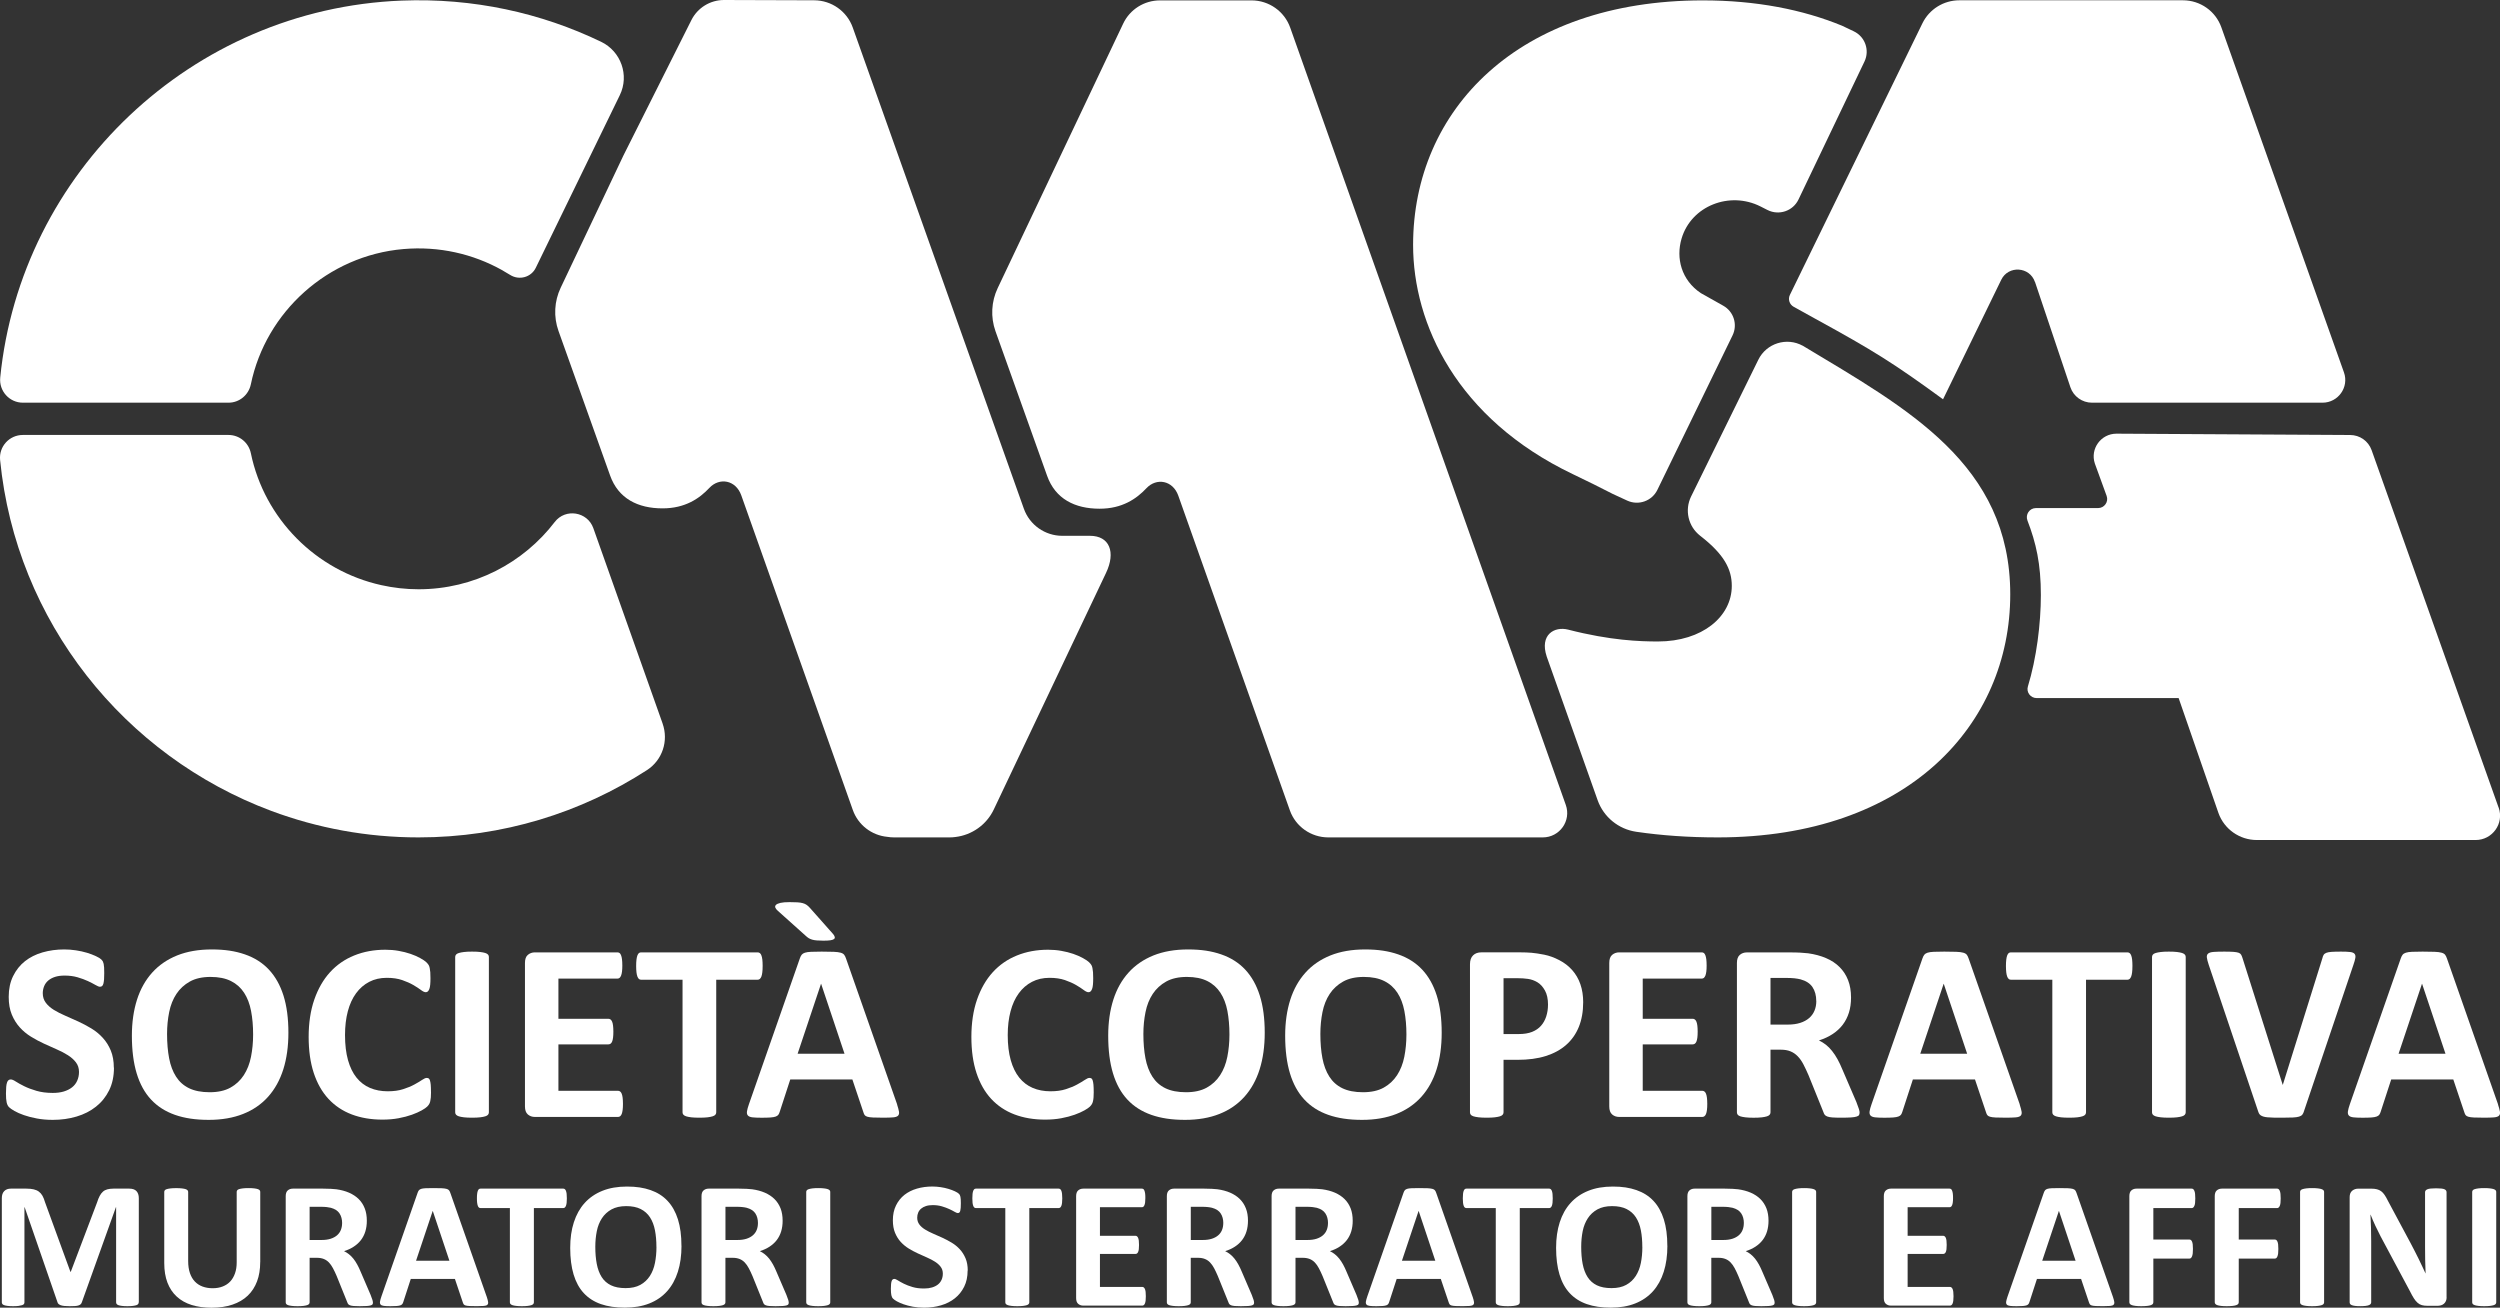 <svg width="130" height="68" viewBox="0 0 130 68" fill="none" xmlns="http://www.w3.org/2000/svg">
<rect x="0" y="0" width="130" height="68" fill="#333333" stroke="none"/>
<g clip-path="url(#clip0_84_1200)">
<path d="M67.091 1.437C66.79 0.587 65.983 0.02 65.077 0.02H60.32C59.501 0.02 58.755 0.49 58.406 1.227L51.88 14.981C51.546 15.684 51.505 16.491 51.765 17.223L54.449 24.74C54.877 25.946 55.896 26.453 57.181 26.453C58.353 26.453 59.099 25.938 59.616 25.386C60.134 24.834 60.986 24.97 61.272 25.777C61.725 27.052 67.073 42.139 67.073 42.139C67.371 42.981 68.173 43.545 69.07 43.545H80.224C81.1 43.545 81.714 42.683 81.422 41.858L67.091 1.437Z" fill="white"/>
<path d="M44.343 1.431C44.041 0.583 43.238 0.018 42.335 0.015L37.649 0C36.93 0 36.273 0.405 35.952 1.046L32.42 8.082L29.155 14.963C28.821 15.666 28.78 16.473 29.04 17.205L31.724 24.722C32.152 25.928 33.171 26.435 34.455 26.435C35.627 26.435 36.373 25.922 36.89 25.368C37.409 24.816 38.26 24.952 38.547 25.759C39 27.035 44.347 42.121 44.347 42.121C44.623 42.898 45.325 43.437 46.136 43.515C46.251 43.535 46.369 43.545 46.49 43.545H49.378C49.478 43.545 49.577 43.538 49.676 43.525C50.538 43.424 51.299 42.889 51.676 42.095C51.676 42.095 54.023 37.146 55.745 33.517C56.66 31.589 57.398 30.033 57.513 29.793C58.029 28.713 57.701 27.862 56.677 27.862H55.239C54.342 27.862 53.542 27.298 53.242 26.456L44.343 1.431Z" fill="white"/>
<path d="M93.748 17.982C93.603 17.895 93.89 18.059 93.748 17.982C92.91 17.518 91.853 17.849 91.432 18.708L87.938 25.815C87.59 26.523 87.786 27.379 88.412 27.862C89.675 28.839 90.053 29.617 90.053 30.466C90.053 32.062 88.519 33.357 86.212 33.357C85.29 33.357 83.742 33.308 81.548 32.742C80.825 32.556 80.051 33.006 80.43 34.144L83.077 41.61C83.388 42.486 84.162 43.119 85.088 43.253C86.411 43.447 87.826 43.545 89.324 43.545C99.197 43.545 104.533 37.685 104.533 30.907C104.533 24.129 99.174 21.248 93.752 17.982H93.748Z" fill="white"/>
<path d="M91.912 10.921L91.545 10.735C89.951 9.929 87.946 10.698 87.442 12.405C87.139 13.426 87.432 14.567 88.445 15.243L89.607 15.896C90.154 16.202 90.366 16.877 90.093 17.439L86.183 25.474C85.901 26.054 85.203 26.302 84.615 26.031L83.869 25.687C83.243 25.364 82.549 25.02 81.775 24.65C75.757 21.769 73.481 16.841 73.481 12.739C73.483 5.714 78.946 0.02 88.544 0.02C91.313 0.02 93.735 0.495 95.785 1.337L96.393 1.626C96.984 1.906 97.234 2.61 96.953 3.199L93.521 10.375C93.235 10.975 92.507 11.22 91.912 10.921Z" fill="white"/>
<path d="M34.457 37.627L30.853 27.464C30.548 26.604 29.402 26.418 28.847 27.143C27.22 29.268 24.652 30.642 21.765 30.642C21.1 30.642 20.453 30.566 19.831 30.428C16.427 29.675 13.75 26.976 13.045 23.57C12.932 23.018 12.449 22.618 11.883 22.618H1.187C0.484 22.618 -0.063 23.223 0.005 23.919C0.831 32.31 6.461 39.317 14.116 42.17C16.498 43.058 19.075 43.545 21.765 43.545C26.142 43.545 30.22 42.259 33.642 40.046C34.444 39.528 34.775 38.524 34.455 37.626L34.457 37.627Z" fill="white"/>
<path d="M26.093 14.038C24.598 13.207 22.841 12.791 20.977 12.951C17.052 13.29 13.824 16.211 13.044 19.985C12.929 20.539 12.448 20.94 11.881 20.94H1.192C0.486 20.94 -0.058 20.331 0.012 19.632C1.074 8.976 9.955 0.462 20.881 0.031C24.606 -0.116 28.138 0.67 31.258 2.173C32.293 2.671 32.733 3.917 32.231 4.947L27.861 13.925C27.619 14.423 26.995 14.592 26.526 14.295L26.091 14.038H26.093Z" fill="white"/>
<path d="M105.821 14.664L107.66 20.134C107.821 20.615 108.274 20.94 108.784 20.94H120.768C121.586 20.94 122.159 20.134 121.886 19.365L115.51 1.421C115.212 0.578 114.411 0.015 113.513 0.015H101.887C101.069 0.015 100.323 0.48 99.966 1.211L93.075 15.334C92.965 15.56 93.05 15.83 93.271 15.953L94.41 16.584C97.438 18.242 98.474 18.893 101.038 20.763L104.064 14.55C104.434 13.788 105.547 13.861 105.817 14.664H105.821Z" fill="white"/>
<path d="M129.928 41.996L123.323 23.406C123.155 22.934 122.708 22.62 122.205 22.62L110.057 22.551C109.247 22.551 108.676 23.341 108.933 24.106L109.545 25.787C109.657 26.095 109.428 26.42 109.099 26.42H105.868C105.534 26.42 105.309 26.754 105.427 27.066C105.877 28.236 106.125 29.32 106.125 30.941C106.125 32.428 105.898 34.238 105.45 35.697C105.358 35.998 105.59 36.3 105.906 36.3H113.289L115.359 42.275C115.657 43.117 116.459 43.681 117.356 43.681H128.732C129.608 43.681 130.222 42.819 129.931 41.995L129.928 41.996Z" fill="white"/>
<path d="M5.926 55.515C5.926 55.964 5.842 56.359 5.674 56.698C5.506 57.037 5.277 57.321 4.989 57.548C4.701 57.776 4.365 57.947 3.98 58.061C3.594 58.176 3.183 58.233 2.743 58.233C2.447 58.233 2.17 58.209 1.917 58.161C1.663 58.114 1.437 58.055 1.242 57.986C1.047 57.917 0.884 57.847 0.752 57.771C0.621 57.696 0.527 57.63 0.469 57.573C0.412 57.516 0.37 57.434 0.346 57.326C0.321 57.217 0.31 57.062 0.31 56.859C0.31 56.722 0.315 56.608 0.323 56.514C0.331 56.421 0.346 56.347 0.366 56.29C0.385 56.233 0.412 56.192 0.445 56.167C0.478 56.142 0.517 56.131 0.561 56.131C0.624 56.131 0.711 56.167 0.823 56.241C0.935 56.315 1.082 56.393 1.258 56.482C1.434 56.57 1.647 56.65 1.892 56.722C2.137 56.795 2.422 56.832 2.746 56.832C2.959 56.832 3.15 56.808 3.318 56.757C3.486 56.706 3.629 56.634 3.746 56.542C3.863 56.45 3.953 56.336 4.014 56.198C4.075 56.06 4.108 55.91 4.108 55.743C4.108 55.549 4.055 55.382 3.948 55.243C3.841 55.103 3.703 54.98 3.533 54.872C3.364 54.764 3.17 54.663 2.952 54.568C2.735 54.472 2.511 54.373 2.28 54.266C2.05 54.16 1.826 54.04 1.609 53.906C1.391 53.771 1.197 53.611 1.027 53.422C0.858 53.234 0.718 53.012 0.613 52.757C0.507 52.501 0.453 52.195 0.453 51.837C0.453 51.428 0.529 51.067 0.682 50.756C0.835 50.444 1.041 50.187 1.299 49.982C1.558 49.778 1.864 49.623 2.216 49.523C2.569 49.422 2.942 49.371 3.336 49.371C3.54 49.371 3.744 49.386 3.947 49.417C4.149 49.448 4.34 49.489 4.518 49.543C4.696 49.597 4.852 49.656 4.991 49.722C5.129 49.787 5.22 49.843 5.262 49.887C5.305 49.932 5.336 49.969 5.351 50C5.366 50.032 5.379 50.072 5.391 50.123C5.402 50.174 5.409 50.238 5.414 50.315C5.419 50.392 5.42 50.489 5.42 50.603C5.42 50.731 5.417 50.839 5.411 50.928C5.404 51.016 5.392 51.089 5.378 51.146C5.363 51.203 5.34 51.246 5.312 51.272C5.284 51.298 5.244 51.311 5.195 51.311C5.145 51.311 5.068 51.28 4.963 51.218C4.857 51.156 4.726 51.089 4.571 51.016C4.416 50.944 4.237 50.877 4.032 50.818C3.828 50.759 3.604 50.73 3.361 50.73C3.17 50.73 3.003 50.753 2.862 50.798C2.72 50.844 2.602 50.908 2.506 50.99C2.411 51.072 2.34 51.17 2.294 51.285C2.248 51.4 2.224 51.521 2.224 51.649C2.224 51.839 2.277 52.003 2.381 52.142C2.485 52.282 2.625 52.404 2.799 52.513C2.974 52.621 3.173 52.722 3.394 52.817C3.614 52.912 3.841 53.012 4.072 53.119C4.302 53.225 4.528 53.345 4.75 53.479C4.973 53.614 5.168 53.774 5.341 53.963C5.514 54.151 5.654 54.371 5.76 54.625C5.865 54.879 5.919 55.177 5.919 55.521L5.926 55.515Z" fill="white"/>
<path d="M14.997 53.702C14.997 54.412 14.908 55.048 14.732 55.606C14.554 56.167 14.29 56.642 13.941 57.032C13.592 57.422 13.158 57.721 12.642 57.925C12.127 58.13 11.529 58.233 10.851 58.233C10.172 58.233 9.598 58.147 9.1 57.973C8.603 57.799 8.187 57.534 7.854 57.176C7.521 56.819 7.273 56.365 7.107 55.815C6.94 55.264 6.858 54.61 6.858 53.856C6.858 53.165 6.947 52.542 7.123 51.988C7.299 51.434 7.564 50.964 7.913 50.576C8.262 50.187 8.697 49.891 9.212 49.682C9.728 49.476 10.327 49.371 11.011 49.371C11.694 49.371 12.237 49.456 12.734 49.628C13.232 49.8 13.65 50.064 13.984 50.422C14.318 50.779 14.57 51.229 14.742 51.773C14.913 52.318 14.997 52.96 14.997 53.701V53.702ZM13.162 53.796C13.162 53.347 13.126 52.937 13.055 52.568C12.985 52.2 12.864 51.885 12.693 51.623C12.522 51.361 12.296 51.157 12.011 51.015C11.727 50.872 11.374 50.8 10.948 50.8C10.521 50.8 10.159 50.88 9.871 51.041C9.583 51.202 9.351 51.416 9.173 51.685C8.995 51.954 8.87 52.268 8.798 52.627C8.725 52.986 8.687 53.366 8.687 53.768C8.687 54.235 8.723 54.654 8.794 55.028C8.865 55.402 8.985 55.72 9.153 55.983C9.321 56.247 9.547 56.45 9.832 56.588C10.116 56.726 10.472 56.796 10.902 56.796C11.332 56.796 11.691 56.718 11.979 56.559C12.267 56.4 12.499 56.183 12.677 55.91C12.855 55.636 12.98 55.318 13.052 54.954C13.125 54.59 13.162 54.204 13.162 53.794V53.796Z" fill="white"/>
<path d="M22.413 56.785C22.413 56.895 22.409 56.988 22.403 57.067C22.396 57.145 22.386 57.209 22.373 57.265C22.36 57.321 22.342 57.368 22.32 57.407C22.299 57.447 22.263 57.493 22.213 57.544C22.164 57.594 22.07 57.66 21.93 57.739C21.79 57.817 21.62 57.894 21.418 57.966C21.215 58.038 20.987 58.099 20.726 58.148C20.466 58.197 20.186 58.22 19.885 58.22C19.296 58.22 18.764 58.13 18.29 57.95C17.815 57.77 17.412 57.499 17.079 57.14C16.747 56.781 16.493 56.332 16.315 55.795C16.138 55.257 16.05 54.631 16.05 53.917C16.05 53.202 16.147 52.544 16.343 51.98C16.539 51.416 16.811 50.941 17.16 50.557C17.509 50.174 17.929 49.882 18.42 49.684C18.909 49.486 19.449 49.386 20.038 49.386C20.277 49.386 20.507 49.405 20.73 49.445C20.952 49.484 21.156 49.536 21.344 49.6C21.532 49.664 21.701 49.738 21.853 49.822C22.004 49.905 22.108 49.977 22.169 50.036C22.23 50.095 22.269 50.146 22.292 50.185C22.315 50.225 22.332 50.276 22.345 50.338C22.358 50.4 22.368 50.472 22.375 50.556C22.381 50.639 22.384 50.743 22.384 50.867C22.384 51 22.38 51.111 22.371 51.205C22.363 51.298 22.347 51.372 22.325 51.429C22.304 51.487 22.276 51.529 22.246 51.556C22.216 51.582 22.18 51.595 22.139 51.595C22.073 51.595 21.989 51.556 21.887 51.478C21.785 51.401 21.653 51.315 21.492 51.221C21.331 51.128 21.138 51.041 20.914 50.964C20.69 50.887 20.424 50.847 20.114 50.847C19.773 50.847 19.468 50.916 19.2 51.056C18.932 51.195 18.704 51.393 18.515 51.651C18.326 51.908 18.184 52.221 18.087 52.586C17.99 52.952 17.941 53.365 17.941 53.824C17.941 54.327 17.993 54.761 18.097 55.13C18.201 55.498 18.349 55.801 18.541 56.039C18.734 56.277 18.966 56.455 19.24 56.572C19.513 56.688 19.819 56.747 20.16 56.747C20.47 56.747 20.738 56.711 20.963 56.637C21.189 56.565 21.383 56.485 21.545 56.396C21.706 56.308 21.84 56.229 21.943 56.159C22.047 56.088 22.128 56.052 22.185 56.052C22.23 56.052 22.264 56.06 22.292 56.078C22.32 56.096 22.342 56.131 22.358 56.185C22.375 56.239 22.389 56.311 22.398 56.406C22.406 56.501 22.411 56.627 22.411 56.786L22.413 56.785Z" fill="white"/>
<path d="M25.422 57.843C25.422 57.887 25.407 57.927 25.38 57.963C25.352 57.999 25.304 58.027 25.236 58.048C25.169 58.069 25.081 58.087 24.971 58.1C24.861 58.114 24.719 58.12 24.546 58.12C24.373 58.12 24.237 58.114 24.125 58.1C24.013 58.087 23.922 58.069 23.857 58.048C23.791 58.027 23.743 57.997 23.713 57.963C23.684 57.928 23.67 57.887 23.67 57.843V49.761C23.67 49.717 23.685 49.677 23.713 49.641C23.741 49.605 23.791 49.577 23.86 49.556C23.929 49.535 24.018 49.517 24.128 49.504C24.238 49.49 24.378 49.484 24.546 49.484C24.714 49.484 24.861 49.49 24.971 49.504C25.081 49.517 25.17 49.535 25.236 49.556C25.302 49.577 25.35 49.607 25.38 49.641C25.409 49.676 25.422 49.717 25.422 49.761V57.843Z" fill="white"/>
<path d="M32.394 57.399C32.394 57.527 32.389 57.634 32.377 57.721C32.366 57.807 32.349 57.876 32.328 57.929C32.307 57.981 32.279 58.02 32.246 58.045C32.213 58.069 32.176 58.081 32.135 58.081H27.817C27.67 58.081 27.548 58.038 27.448 57.952C27.347 57.865 27.298 57.725 27.298 57.532V50.072C27.298 49.879 27.347 49.738 27.448 49.653C27.548 49.568 27.67 49.523 27.817 49.523H32.109C32.148 49.523 32.185 49.535 32.216 49.556C32.247 49.578 32.274 49.617 32.295 49.673C32.316 49.728 32.335 49.799 32.344 49.884C32.354 49.969 32.361 50.079 32.361 50.212C32.361 50.335 32.356 50.44 32.344 50.526C32.333 50.613 32.316 50.682 32.295 50.734C32.274 50.787 32.246 50.826 32.216 50.851C32.186 50.875 32.15 50.887 32.109 50.887H29.038V52.976H31.637C31.676 52.976 31.712 52.988 31.747 53.012C31.781 53.037 31.808 53.075 31.829 53.125C31.851 53.176 31.869 53.245 31.878 53.33C31.888 53.416 31.895 53.52 31.895 53.645C31.895 53.769 31.89 53.879 31.878 53.963C31.867 54.046 31.851 54.114 31.829 54.164C31.808 54.215 31.78 54.251 31.747 54.274C31.714 54.297 31.678 54.307 31.637 54.307H29.038V56.721H32.135C32.175 56.721 32.211 56.732 32.246 56.757C32.28 56.782 32.307 56.819 32.328 56.873C32.349 56.927 32.367 56.996 32.377 57.081C32.387 57.167 32.394 57.275 32.394 57.403V57.399Z" fill="white"/>
<path d="M39.657 50.238C39.657 50.366 39.652 50.475 39.64 50.566C39.629 50.656 39.612 50.73 39.591 50.784C39.569 50.838 39.541 50.88 39.508 50.907C39.475 50.933 39.439 50.946 39.398 50.946H37.244V57.843C37.244 57.888 37.23 57.927 37.202 57.963C37.174 57.999 37.126 58.027 37.058 58.048C36.991 58.069 36.902 58.088 36.79 58.101C36.678 58.114 36.536 58.12 36.368 58.12C36.2 58.12 36.059 58.114 35.947 58.101C35.835 58.088 35.744 58.069 35.678 58.048C35.613 58.027 35.565 57.997 35.535 57.963C35.506 57.929 35.492 57.888 35.492 57.843V50.946H33.339C33.294 50.946 33.257 50.933 33.225 50.907C33.194 50.88 33.168 50.839 33.146 50.784C33.125 50.728 33.107 50.656 33.097 50.566C33.087 50.475 33.08 50.366 33.08 50.238C33.08 50.11 33.085 49.994 33.097 49.9C33.108 49.807 33.125 49.733 33.146 49.679C33.168 49.625 33.196 49.584 33.225 49.559C33.255 49.535 33.294 49.523 33.339 49.523H39.4C39.439 49.523 39.475 49.535 39.51 49.559C39.545 49.584 39.571 49.623 39.592 49.679C39.614 49.735 39.632 49.809 39.642 49.9C39.652 49.992 39.658 50.105 39.658 50.238H39.657Z" fill="white"/>
<path d="M46.648 57.434C46.7 57.593 46.733 57.719 46.748 57.81C46.763 57.902 46.743 57.973 46.696 58.019C46.648 58.065 46.56 58.094 46.437 58.104C46.313 58.114 46.142 58.12 45.925 58.12C45.708 58.12 45.523 58.117 45.396 58.11C45.27 58.104 45.174 58.091 45.107 58.071C45.039 58.051 44.993 58.023 44.967 57.989C44.94 57.955 44.917 57.907 44.901 57.85L44.323 56.131H41.094L40.549 57.804C40.531 57.866 40.508 57.917 40.48 57.96C40.452 58.002 40.404 58.035 40.34 58.06C40.276 58.084 40.185 58.1 40.068 58.109C39.951 58.117 39.797 58.122 39.607 58.122C39.403 58.122 39.243 58.115 39.128 58.102C39.013 58.089 38.934 58.056 38.889 58.005C38.845 57.955 38.83 57.883 38.843 57.791C38.856 57.699 38.889 57.575 38.944 57.42L41.595 49.828C41.621 49.753 41.652 49.692 41.688 49.646C41.725 49.6 41.781 49.564 41.858 49.54C41.935 49.515 42.042 49.5 42.181 49.494C42.319 49.487 42.5 49.484 42.726 49.484C42.988 49.484 43.195 49.487 43.35 49.494C43.505 49.5 43.625 49.515 43.712 49.54C43.799 49.564 43.86 49.6 43.898 49.65C43.936 49.699 43.967 49.764 43.995 49.848L46.653 57.434H46.648ZM43.319 48.565C43.368 48.627 43.398 48.679 43.407 48.724C43.417 48.768 43.404 48.804 43.365 48.833C43.325 48.863 43.261 48.883 43.172 48.896C43.083 48.909 42.965 48.915 42.813 48.915C42.676 48.915 42.561 48.91 42.467 48.902C42.373 48.894 42.294 48.879 42.228 48.86C42.163 48.84 42.105 48.815 42.059 48.788C42.013 48.76 41.967 48.725 41.922 48.684L40.447 47.362C40.381 47.304 40.337 47.249 40.317 47.196C40.297 47.144 40.309 47.096 40.35 47.054C40.391 47.011 40.47 46.978 40.582 46.95C40.694 46.923 40.854 46.911 41.058 46.911C41.222 46.911 41.358 46.914 41.466 46.921C41.575 46.928 41.667 46.942 41.746 46.964C41.825 46.985 41.891 47.016 41.949 47.057C42.006 47.098 42.064 47.15 42.121 47.216L43.317 48.565H43.319ZM42.699 51.157H42.693L41.476 54.795H43.915L42.698 51.157H42.699Z" fill="white"/>
<path d="M56.874 56.785C56.874 56.895 56.871 56.988 56.864 57.067C56.858 57.145 56.848 57.209 56.835 57.265C56.822 57.321 56.804 57.368 56.782 57.407C56.761 57.447 56.725 57.493 56.675 57.544C56.626 57.594 56.532 57.66 56.392 57.739C56.252 57.817 56.082 57.894 55.88 57.966C55.679 58.038 55.449 58.099 55.188 58.148C54.928 58.197 54.648 58.22 54.347 58.22C53.758 58.22 53.226 58.13 52.752 57.95C52.277 57.77 51.874 57.499 51.541 57.14C51.209 56.781 50.955 56.332 50.777 55.795C50.599 55.257 50.512 54.631 50.512 53.917C50.512 53.202 50.609 52.544 50.805 51.98C51.001 51.416 51.273 50.941 51.622 50.557C51.971 50.174 52.391 49.882 52.882 49.684C53.372 49.486 53.911 49.386 54.5 49.386C54.739 49.386 54.969 49.405 55.192 49.445C55.414 49.484 55.618 49.536 55.806 49.6C55.993 49.664 56.163 49.738 56.315 49.822C56.466 49.905 56.57 49.977 56.631 50.036C56.692 50.095 56.731 50.146 56.754 50.185C56.777 50.225 56.794 50.276 56.807 50.338C56.82 50.4 56.83 50.472 56.837 50.556C56.843 50.639 56.846 50.743 56.846 50.867C56.846 51 56.842 51.111 56.833 51.205C56.825 51.298 56.809 51.372 56.787 51.429C56.766 51.487 56.738 51.529 56.708 51.556C56.678 51.582 56.642 51.595 56.601 51.595C56.535 51.595 56.451 51.556 56.349 51.478C56.247 51.401 56.115 51.315 55.954 51.221C55.793 51.128 55.6 51.041 55.376 50.964C55.152 50.887 54.885 50.847 54.576 50.847C54.235 50.847 53.93 50.916 53.662 51.056C53.394 51.195 53.166 51.393 52.977 51.651C52.788 51.908 52.646 52.221 52.549 52.586C52.452 52.952 52.402 53.365 52.402 53.824C52.402 54.327 52.455 54.761 52.559 55.13C52.663 55.498 52.811 55.801 53.003 56.039C53.196 56.277 53.428 56.455 53.702 56.572C53.975 56.688 54.281 56.747 54.622 56.747C54.931 56.747 55.2 56.711 55.425 56.637C55.651 56.565 55.845 56.485 56.007 56.396C56.168 56.308 56.301 56.229 56.405 56.159C56.509 56.088 56.59 56.052 56.647 56.052C56.692 56.052 56.726 56.06 56.754 56.078C56.782 56.096 56.804 56.131 56.82 56.185C56.837 56.239 56.851 56.311 56.86 56.406C56.868 56.501 56.873 56.627 56.873 56.786L56.874 56.785Z" fill="white"/>
<path d="M65.766 53.702C65.766 54.412 65.677 55.048 65.501 55.606C65.325 56.165 65.059 56.642 64.71 57.032C64.36 57.422 63.927 57.721 63.411 57.925C62.896 58.13 62.298 58.233 61.62 58.233C60.941 58.233 60.367 58.147 59.87 57.973C59.372 57.799 58.956 57.534 58.623 57.176C58.291 56.819 58.042 56.365 57.876 55.815C57.709 55.264 57.627 54.61 57.627 53.856C57.627 53.165 57.716 52.542 57.892 51.988C58.068 51.434 58.333 50.964 58.682 50.576C59.031 50.187 59.466 49.891 59.981 49.682C60.497 49.476 61.096 49.371 61.779 49.371C62.463 49.371 63.006 49.456 63.503 49.628C64.001 49.8 64.419 50.064 64.753 50.422C65.087 50.779 65.339 51.229 65.51 51.773C65.682 52.318 65.766 52.96 65.766 53.701V53.702ZM63.931 53.796C63.931 53.347 63.895 52.937 63.825 52.568C63.754 52.2 63.633 51.885 63.462 51.623C63.291 51.361 63.065 51.157 62.781 51.015C62.496 50.872 62.143 50.8 61.717 50.8C61.291 50.8 60.928 50.88 60.64 51.041C60.352 51.202 60.12 51.416 59.942 51.685C59.764 51.954 59.639 52.268 59.567 52.627C59.494 52.986 59.456 53.366 59.456 53.768C59.456 54.235 59.492 54.654 59.563 55.028C59.634 55.402 59.754 55.72 59.922 55.983C60.09 56.247 60.316 56.45 60.601 56.588C60.885 56.726 61.241 56.796 61.671 56.796C62.101 56.796 62.459 56.718 62.748 56.559C63.036 56.4 63.268 56.183 63.446 55.91C63.624 55.636 63.749 55.318 63.821 54.954C63.894 54.59 63.931 54.204 63.931 53.794V53.796Z" fill="white"/>
<path d="M74.968 53.702C74.968 54.412 74.879 55.048 74.703 55.606C74.527 56.165 74.262 56.642 73.913 57.032C73.562 57.422 73.129 57.721 72.614 57.925C72.098 58.13 71.501 58.233 70.822 58.233C70.144 58.233 69.569 58.147 69.072 57.973C68.575 57.799 68.158 57.534 67.826 57.176C67.493 56.819 67.244 56.365 67.078 55.815C66.912 55.264 66.829 54.61 66.829 53.856C66.829 53.165 66.918 52.542 67.094 51.988C67.271 51.434 67.536 50.964 67.885 50.576C68.234 50.187 68.668 49.891 69.184 49.682C69.699 49.476 70.299 49.371 70.982 49.371C71.665 49.371 72.209 49.456 72.706 49.628C73.203 49.8 73.621 50.064 73.956 50.422C74.29 50.779 74.542 51.229 74.713 51.773C74.884 52.318 74.968 52.96 74.968 53.701V53.702ZM73.134 53.796C73.134 53.347 73.098 52.937 73.027 52.568C72.956 52.2 72.836 51.885 72.665 51.623C72.493 51.361 72.268 51.157 71.983 51.015C71.698 50.872 71.346 50.8 70.919 50.8C70.493 50.8 70.131 50.88 69.843 51.041C69.554 51.202 69.322 51.416 69.144 51.685C68.966 51.954 68.841 52.268 68.769 52.627C68.697 52.986 68.659 53.366 68.659 53.768C68.659 54.235 68.695 54.654 68.766 55.028C68.837 55.402 68.957 55.72 69.125 55.983C69.293 56.247 69.518 56.45 69.803 56.588C70.088 56.726 70.444 56.796 70.873 56.796C71.303 56.796 71.662 56.718 71.95 56.559C72.238 56.4 72.47 56.183 72.648 55.91C72.826 55.636 72.951 55.318 73.024 54.954C73.096 54.59 73.134 54.204 73.134 53.794V53.796Z" fill="white"/>
<path d="M82.325 52.122C82.325 52.602 82.249 53.028 82.099 53.399C81.949 53.769 81.729 54.081 81.441 54.334C81.153 54.589 80.8 54.78 80.38 54.913C79.962 55.046 79.468 55.111 78.902 55.111H78.184V57.843C78.184 57.887 78.169 57.927 78.141 57.963C78.113 57.999 78.065 58.027 77.998 58.048C77.93 58.069 77.843 58.087 77.733 58.1C77.622 58.114 77.481 58.12 77.308 58.12C77.135 58.12 76.998 58.114 76.886 58.1C76.774 58.087 76.684 58.069 76.618 58.048C76.552 58.027 76.504 57.997 76.478 57.963C76.452 57.928 76.439 57.887 76.439 57.843V50.144C76.439 49.938 76.493 49.782 76.602 49.677C76.71 49.572 76.853 49.522 77.03 49.522H79.056C79.261 49.522 79.453 49.53 79.638 49.544C79.822 49.559 80.043 49.594 80.3 49.644C80.556 49.695 80.817 49.789 81.08 49.926C81.344 50.062 81.569 50.236 81.755 50.446C81.941 50.656 82.083 50.9 82.18 51.18C82.277 51.46 82.326 51.775 82.326 52.122H82.325ZM80.497 52.248C80.497 51.949 80.445 51.701 80.338 51.508C80.23 51.314 80.1 51.17 79.946 51.078C79.791 50.986 79.628 50.928 79.457 50.903C79.285 50.878 79.109 50.867 78.928 50.867H78.184V53.771H78.968C79.248 53.771 79.48 53.733 79.669 53.658C79.858 53.582 80.011 53.477 80.13 53.343C80.249 53.209 80.341 53.048 80.402 52.86C80.463 52.671 80.496 52.468 80.496 52.248H80.497Z" fill="white"/>
<path d="M88.778 57.399C88.778 57.527 88.773 57.634 88.761 57.721C88.75 57.807 88.733 57.876 88.712 57.929C88.69 57.981 88.662 58.02 88.629 58.045C88.597 58.069 88.56 58.081 88.519 58.081H84.2C84.054 58.081 83.932 58.038 83.832 57.952C83.731 57.865 83.682 57.725 83.682 57.532V50.072C83.682 49.879 83.731 49.738 83.832 49.653C83.932 49.568 84.054 49.523 84.2 49.523H88.493C88.532 49.523 88.569 49.535 88.6 49.556C88.631 49.578 88.657 49.617 88.679 49.673C88.7 49.728 88.718 49.799 88.728 49.884C88.738 49.969 88.745 50.079 88.745 50.212C88.745 50.335 88.74 50.44 88.728 50.526C88.717 50.613 88.7 50.682 88.679 50.734C88.657 50.787 88.629 50.826 88.6 50.851C88.57 50.875 88.534 50.887 88.493 50.887H85.422V52.976H88.02C88.06 52.976 88.096 52.988 88.131 53.012C88.165 53.037 88.192 53.075 88.213 53.125C88.234 53.176 88.252 53.245 88.262 53.33C88.272 53.416 88.279 53.52 88.279 53.645C88.279 53.769 88.274 53.879 88.262 53.963C88.251 54.046 88.234 54.114 88.213 54.164C88.192 54.215 88.163 54.251 88.131 54.274C88.098 54.297 88.061 54.307 88.02 54.307H85.422V56.721H88.519C88.559 56.721 88.595 56.732 88.629 56.757C88.664 56.782 88.69 56.819 88.712 56.873C88.733 56.927 88.751 56.996 88.761 57.081C88.771 57.167 88.778 57.275 88.778 57.403V57.399Z" fill="white"/>
<path d="M96.697 57.856C96.697 57.906 96.689 57.945 96.671 57.979C96.653 58.014 96.612 58.04 96.544 58.061C96.477 58.083 96.379 58.099 96.251 58.107C96.123 58.115 95.948 58.12 95.726 58.12C95.54 58.12 95.392 58.115 95.281 58.107C95.171 58.099 95.084 58.083 95.019 58.058C94.955 58.033 94.909 58.002 94.883 57.965C94.856 57.927 94.833 57.883 94.817 57.828L94.046 55.918C93.953 55.701 93.862 55.51 93.775 55.343C93.688 55.175 93.587 55.034 93.478 54.923C93.37 54.812 93.245 54.726 93.103 54.669C92.961 54.612 92.797 54.584 92.611 54.584H92.066V57.845C92.066 57.889 92.051 57.928 92.023 57.965C91.995 58.001 91.947 58.028 91.88 58.05C91.812 58.071 91.725 58.089 91.615 58.102C91.504 58.115 91.363 58.122 91.19 58.122C91.017 58.122 90.88 58.115 90.768 58.102C90.656 58.089 90.566 58.071 90.5 58.05C90.434 58.028 90.386 57.999 90.36 57.965C90.334 57.93 90.32 57.889 90.32 57.845V50.074C90.32 49.88 90.37 49.74 90.47 49.654C90.571 49.569 90.692 49.525 90.839 49.525H93.065C93.291 49.525 93.477 49.53 93.623 49.538C93.77 49.546 93.903 49.558 94.022 49.571C94.368 49.62 94.679 49.703 94.955 49.822C95.232 49.94 95.467 50.095 95.66 50.289C95.853 50.482 95.999 50.708 96.101 50.97C96.203 51.233 96.254 51.534 96.254 51.873C96.254 52.16 96.218 52.421 96.144 52.657C96.07 52.892 95.963 53.102 95.821 53.288C95.68 53.473 95.505 53.633 95.296 53.771C95.087 53.909 94.852 54.018 94.585 54.102C94.713 54.164 94.834 54.238 94.947 54.326C95.061 54.415 95.166 54.522 95.266 54.648C95.367 54.774 95.461 54.916 95.55 55.077C95.639 55.238 95.724 55.419 95.808 55.623L96.533 57.309C96.599 57.476 96.643 57.599 96.666 57.676C96.689 57.753 96.699 57.814 96.699 57.858L96.697 57.856ZM94.445 52.049C94.445 51.767 94.381 51.529 94.252 51.334C94.124 51.139 93.913 51.003 93.622 50.924C93.533 50.903 93.432 50.885 93.319 50.872C93.205 50.859 93.05 50.852 92.849 50.852H92.066V53.279H92.956C93.205 53.279 93.422 53.25 93.608 53.191C93.794 53.132 93.949 53.048 94.074 52.94C94.2 52.832 94.292 52.702 94.354 52.553C94.417 52.404 94.448 52.235 94.448 52.05L94.445 52.049Z" fill="white"/>
<path d="M105.024 57.434C105.076 57.592 105.109 57.719 105.124 57.81C105.139 57.902 105.119 57.973 105.072 58.019C105.024 58.064 104.937 58.094 104.813 58.104C104.69 58.114 104.518 58.12 104.301 58.12C104.084 58.12 103.899 58.117 103.772 58.11C103.646 58.104 103.55 58.091 103.483 58.071C103.415 58.051 103.369 58.023 103.343 57.989C103.316 57.955 103.293 57.907 103.277 57.85L102.699 56.131H99.47L98.925 57.804C98.907 57.866 98.884 57.917 98.856 57.959C98.828 58.002 98.78 58.035 98.716 58.059C98.652 58.084 98.561 58.1 98.444 58.109C98.327 58.117 98.173 58.122 97.983 58.122C97.779 58.122 97.619 58.115 97.504 58.102C97.389 58.089 97.31 58.056 97.265 58.005C97.221 57.955 97.206 57.883 97.219 57.791C97.232 57.699 97.265 57.574 97.32 57.42L99.971 49.828C99.997 49.753 100.028 49.692 100.064 49.646C100.101 49.6 100.157 49.564 100.234 49.54C100.311 49.515 100.418 49.5 100.557 49.494C100.695 49.487 100.876 49.484 101.102 49.484C101.364 49.484 101.571 49.487 101.726 49.494C101.881 49.5 102.001 49.515 102.088 49.54C102.175 49.564 102.236 49.6 102.274 49.649C102.312 49.699 102.343 49.764 102.371 49.848L105.029 57.434H105.024ZM101.077 51.157H101.07L99.854 54.795H102.292L101.075 51.157H101.077Z" fill="white"/>
<path d="M110.886 50.238C110.886 50.366 110.881 50.475 110.869 50.566C110.858 50.656 110.841 50.73 110.82 50.784C110.798 50.838 110.77 50.88 110.737 50.907C110.704 50.933 110.668 50.946 110.627 50.946H108.473V57.843C108.473 57.888 108.459 57.927 108.431 57.963C108.403 57.999 108.355 58.027 108.287 58.048C108.22 58.069 108.131 58.088 108.019 58.101C107.907 58.114 107.765 58.12 107.597 58.12C107.429 58.12 107.288 58.114 107.176 58.101C107.064 58.088 106.973 58.069 106.908 58.048C106.842 58.027 106.794 57.997 106.764 57.963C106.735 57.929 106.721 57.888 106.721 57.843V50.946H104.568C104.523 50.946 104.486 50.933 104.454 50.907C104.423 50.88 104.397 50.839 104.375 50.784C104.354 50.728 104.336 50.656 104.326 50.566C104.316 50.475 104.309 50.366 104.309 50.238C104.309 50.11 104.314 49.994 104.326 49.9C104.337 49.807 104.354 49.733 104.375 49.679C104.397 49.625 104.425 49.584 104.454 49.559C104.484 49.535 104.523 49.523 104.568 49.523H110.629C110.668 49.523 110.704 49.535 110.739 49.559C110.774 49.584 110.8 49.623 110.821 49.679C110.843 49.735 110.861 49.809 110.871 49.9C110.881 49.992 110.887 50.105 110.887 50.238H110.886Z" fill="white"/>
<path d="M113.657 57.843C113.657 57.887 113.642 57.927 113.614 57.963C113.586 57.999 113.538 58.027 113.471 58.048C113.403 58.069 113.316 58.087 113.206 58.1C113.095 58.114 112.954 58.12 112.781 58.12C112.608 58.12 112.471 58.114 112.359 58.1C112.247 58.087 112.157 58.069 112.091 58.048C112.025 58.027 111.977 57.997 111.948 57.963C111.918 57.928 111.905 57.887 111.905 57.843V49.761C111.905 49.717 111.92 49.677 111.948 49.641C111.976 49.605 112.025 49.577 112.094 49.556C112.163 49.535 112.252 49.517 112.363 49.504C112.473 49.49 112.613 49.484 112.781 49.484C112.949 49.484 113.095 49.49 113.206 49.504C113.316 49.517 113.405 49.535 113.471 49.556C113.536 49.577 113.584 49.607 113.614 49.641C113.644 49.676 113.657 49.717 113.657 49.761V57.843Z" fill="white"/>
<path d="M119.81 57.776C119.788 57.851 119.759 57.912 119.724 57.958C119.69 58.004 119.63 58.04 119.551 58.064C119.472 58.089 119.364 58.104 119.225 58.11C119.087 58.117 118.909 58.12 118.687 58.12C118.509 58.12 118.358 58.12 118.232 58.117C118.107 58.114 117.999 58.109 117.91 58.1C117.821 58.092 117.748 58.079 117.694 58.061C117.64 58.043 117.592 58.022 117.554 57.996C117.516 57.969 117.488 57.937 117.468 57.899C117.449 57.861 117.429 57.814 117.412 57.756L114.854 50.17C114.801 50.012 114.768 49.885 114.757 49.794C114.745 49.702 114.768 49.631 114.822 49.586C114.877 49.54 114.972 49.51 115.106 49.5C115.239 49.49 115.425 49.484 115.664 49.484C115.868 49.484 116.028 49.489 116.143 49.497C116.258 49.505 116.347 49.522 116.408 49.543C116.469 49.564 116.513 49.599 116.538 49.643C116.563 49.687 116.586 49.743 116.607 49.808L118.7 56.409H118.707L120.76 49.841C120.778 49.766 120.799 49.705 120.826 49.659C120.852 49.613 120.898 49.577 120.962 49.549C121.027 49.522 121.119 49.505 121.237 49.497C121.356 49.489 121.52 49.484 121.73 49.484C121.939 49.484 122.092 49.49 122.205 49.504C122.319 49.517 122.396 49.549 122.438 49.6C122.479 49.651 122.494 49.723 122.477 49.815C122.462 49.908 122.428 50.031 122.373 50.185L119.808 57.778L119.81 57.776Z" fill="white"/>
<path d="M129.896 57.434C129.949 57.592 129.982 57.719 129.997 57.81C130.012 57.902 129.992 57.973 129.944 58.019C129.896 58.064 129.809 58.094 129.686 58.104C129.562 58.114 129.391 58.12 129.174 58.12C128.956 58.12 128.772 58.117 128.645 58.11C128.518 58.104 128.423 58.091 128.355 58.071C128.288 58.051 128.242 58.023 128.215 57.989C128.189 57.955 128.166 57.907 128.149 57.85L127.571 56.131H124.343L123.798 57.804C123.779 57.866 123.756 57.917 123.728 57.959C123.7 58.002 123.653 58.035 123.588 58.059C123.524 58.084 123.434 58.1 123.317 58.109C123.2 58.117 123.045 58.122 122.856 58.122C122.652 58.122 122.492 58.115 122.377 58.102C122.261 58.089 122.182 58.056 122.138 58.005C122.093 57.955 122.079 57.883 122.092 57.791C122.105 57.699 122.138 57.574 122.192 57.42L124.843 49.828C124.869 49.753 124.901 49.692 124.937 49.646C124.973 49.6 125.029 49.564 125.107 49.54C125.184 49.515 125.291 49.5 125.429 49.494C125.568 49.487 125.749 49.484 125.974 49.484C126.236 49.484 126.444 49.487 126.598 49.494C126.753 49.5 126.873 49.515 126.961 49.54C127.048 49.564 127.109 49.6 127.147 49.649C127.185 49.699 127.216 49.764 127.244 49.848L129.901 57.434H129.896ZM125.95 51.157H125.943L124.726 54.795H127.165L125.948 51.157H125.95Z" fill="white"/>
<path d="M7.212 67.723C7.212 67.754 7.204 67.782 7.185 67.808C7.167 67.835 7.136 67.854 7.092 67.869C7.047 67.884 6.985 67.897 6.91 67.907C6.836 67.917 6.739 67.922 6.622 67.922C6.505 67.922 6.415 67.917 6.339 67.907C6.263 67.897 6.204 67.886 6.16 67.869C6.115 67.853 6.084 67.833 6.066 67.808C6.048 67.784 6.038 67.754 6.038 67.723V62.773H6.028L4.256 67.718C4.243 67.759 4.223 67.792 4.195 67.82C4.167 67.848 4.128 67.868 4.08 67.884C4.032 67.9 3.97 67.91 3.894 67.915C3.818 67.92 3.728 67.922 3.621 67.922C3.514 67.922 3.423 67.918 3.347 67.91C3.272 67.902 3.209 67.891 3.161 67.873C3.114 67.854 3.074 67.835 3.046 67.808C3.018 67.782 2.998 67.754 2.99 67.718L1.281 62.773H1.271V67.723C1.271 67.754 1.263 67.782 1.245 67.808C1.227 67.835 1.195 67.854 1.148 67.869C1.1 67.884 1.039 67.897 0.966 67.907C0.894 67.917 0.797 67.922 0.68 67.922C0.563 67.922 0.473 67.917 0.397 67.907C0.321 67.897 0.26 67.886 0.216 67.869C0.171 67.853 0.138 67.833 0.122 67.808C0.105 67.784 0.095 67.754 0.095 67.723V62.302C0.095 62.142 0.138 62.02 0.222 61.935C0.306 61.85 0.42 61.809 0.563 61.809H1.375C1.52 61.809 1.645 61.821 1.749 61.845C1.852 61.87 1.943 61.907 2.019 61.963C2.094 62.019 2.157 62.089 2.208 62.179C2.259 62.27 2.302 62.379 2.34 62.511L3.662 66.135H3.68L5.05 62.52C5.091 62.389 5.135 62.278 5.185 62.186C5.234 62.094 5.29 62.022 5.354 61.965C5.419 61.907 5.496 61.868 5.583 61.845C5.671 61.822 5.774 61.809 5.89 61.809H6.726C6.812 61.809 6.884 61.821 6.945 61.842C7.006 61.863 7.057 61.896 7.096 61.938C7.136 61.981 7.166 62.032 7.187 62.094C7.208 62.157 7.218 62.225 7.218 62.304V67.725L7.212 67.723Z" fill="white"/>
<path d="M13.531 65.627C13.531 66.001 13.477 66.334 13.367 66.629C13.256 66.924 13.095 67.173 12.881 67.376C12.667 67.579 12.402 67.735 12.087 67.841C11.773 67.948 11.41 68.002 11 68.002C10.617 68.002 10.271 67.954 9.966 67.859C9.662 67.764 9.403 67.618 9.193 67.425C8.982 67.232 8.82 66.989 8.708 66.699C8.597 66.409 8.541 66.07 8.541 65.681V61.981C8.541 61.95 8.55 61.922 8.569 61.896C8.587 61.87 8.621 61.85 8.671 61.835C8.72 61.821 8.783 61.807 8.862 61.798C8.941 61.788 9.041 61.783 9.165 61.783C9.288 61.783 9.384 61.788 9.463 61.798C9.542 61.807 9.604 61.819 9.652 61.835C9.7 61.852 9.733 61.871 9.754 61.896C9.775 61.92 9.785 61.95 9.785 61.981V65.573C9.785 65.814 9.815 66.024 9.876 66.201C9.937 66.378 10.021 66.524 10.133 66.64C10.245 66.757 10.378 66.843 10.534 66.901C10.691 66.958 10.864 66.988 11.056 66.988C11.249 66.988 11.427 66.958 11.58 66.897C11.733 66.837 11.865 66.752 11.972 66.637C12.079 66.522 12.161 66.381 12.22 66.214C12.28 66.047 12.308 65.857 12.308 65.642V61.98C12.308 61.948 12.318 61.92 12.336 61.894C12.354 61.868 12.389 61.848 12.435 61.834C12.481 61.819 12.545 61.806 12.626 61.796C12.706 61.786 12.805 61.781 12.925 61.781C13.045 61.781 13.143 61.786 13.22 61.796C13.297 61.806 13.36 61.817 13.406 61.834C13.452 61.85 13.487 61.87 13.505 61.894C13.523 61.919 13.533 61.948 13.533 61.98V65.627H13.531Z" fill="white"/>
<path d="M19.393 67.733C19.393 67.768 19.386 67.797 19.375 67.82C19.363 67.843 19.332 67.863 19.284 67.879C19.236 67.895 19.167 67.905 19.077 67.912C18.986 67.918 18.861 67.922 18.703 67.922C18.571 67.922 18.466 67.918 18.387 67.912C18.308 67.905 18.245 67.894 18.201 67.876C18.156 67.858 18.123 67.836 18.104 67.81C18.084 67.784 18.069 67.751 18.056 67.713L17.508 66.355C17.442 66.201 17.378 66.065 17.313 65.945C17.249 65.826 17.18 65.727 17.103 65.647C17.025 65.567 16.936 65.506 16.836 65.467C16.735 65.427 16.619 65.406 16.487 65.406H16.1V67.723C16.1 67.754 16.09 67.782 16.069 67.808C16.047 67.835 16.014 67.854 15.966 67.869C15.919 67.884 15.856 67.897 15.777 67.907C15.698 67.917 15.598 67.922 15.474 67.922C15.351 67.922 15.255 67.917 15.175 67.907C15.094 67.897 15.031 67.886 14.983 67.869C14.936 67.853 14.903 67.833 14.885 67.808C14.867 67.784 14.857 67.754 14.857 67.723V62.199C14.857 62.061 14.893 61.962 14.964 61.901C15.034 61.84 15.122 61.809 15.226 61.809H16.808C16.969 61.809 17.101 61.812 17.205 61.819C17.308 61.825 17.402 61.834 17.488 61.842C17.733 61.876 17.956 61.935 18.151 62.02C18.347 62.106 18.515 62.215 18.652 62.352C18.789 62.487 18.894 62.65 18.966 62.835C19.039 63.02 19.075 63.235 19.075 63.477C19.075 63.681 19.049 63.867 18.998 64.034C18.947 64.202 18.869 64.352 18.769 64.484C18.668 64.615 18.543 64.729 18.395 64.826C18.247 64.923 18.079 65.001 17.89 65.06C17.98 65.105 18.067 65.157 18.146 65.221C18.226 65.285 18.303 65.36 18.374 65.449C18.445 65.537 18.512 65.641 18.575 65.754C18.637 65.867 18.7 65.998 18.759 66.142L19.274 67.34C19.322 67.46 19.353 67.546 19.368 67.6C19.383 67.654 19.391 67.699 19.391 67.73L19.393 67.733ZM17.791 63.605C17.791 63.405 17.745 63.235 17.654 63.097C17.564 62.959 17.414 62.863 17.205 62.805C17.142 62.789 17.07 62.778 16.989 62.768C16.908 62.758 16.798 62.753 16.656 62.753H16.1V64.479H16.732C16.908 64.479 17.063 64.457 17.195 64.415C17.326 64.372 17.437 64.313 17.526 64.236C17.615 64.159 17.68 64.067 17.723 63.961C17.766 63.854 17.789 63.735 17.789 63.603L17.791 63.605Z" fill="white"/>
<path d="M25.311 67.432C25.348 67.545 25.371 67.633 25.381 67.7C25.391 67.768 25.378 67.815 25.343 67.848C25.309 67.881 25.248 67.902 25.159 67.909C25.07 67.915 24.95 67.92 24.795 67.92C24.64 67.92 24.509 67.918 24.42 67.913C24.331 67.909 24.262 67.899 24.214 67.886C24.166 67.873 24.133 67.851 24.115 67.827C24.097 67.802 24.081 67.769 24.067 67.728L23.656 66.506H21.36L20.974 67.695C20.96 67.74 20.944 67.776 20.924 67.805C20.904 67.835 20.87 67.859 20.825 67.876C20.781 67.892 20.715 67.905 20.631 67.912C20.547 67.918 20.438 67.922 20.303 67.922C20.159 67.922 20.045 67.917 19.963 67.907C19.88 67.897 19.824 67.874 19.793 67.838C19.762 67.802 19.75 67.751 19.76 67.686C19.77 67.62 19.793 67.532 19.831 67.422L21.716 62.025C21.734 61.971 21.757 61.929 21.782 61.896C21.807 61.863 21.848 61.839 21.902 61.821C21.956 61.803 22.034 61.793 22.131 61.788C22.228 61.783 22.358 61.781 22.518 61.781C22.704 61.781 22.852 61.783 22.962 61.788C23.073 61.793 23.159 61.804 23.219 61.821C23.28 61.837 23.325 61.863 23.351 61.898C23.378 61.932 23.401 61.98 23.42 62.038L25.309 67.43L25.311 67.432ZM22.505 62.971H22.5L21.635 65.557H23.369L22.505 62.971Z" fill="white"/>
<path d="M29.476 62.317C29.476 62.407 29.473 62.486 29.465 62.55C29.456 62.614 29.445 62.666 29.428 62.706C29.412 62.745 29.392 62.774 29.369 62.792C29.346 62.81 29.32 62.82 29.292 62.82H27.762V67.723C27.762 67.754 27.752 67.782 27.731 67.808C27.709 67.835 27.677 67.854 27.629 67.869C27.581 67.884 27.518 67.897 27.438 67.907C27.357 67.917 27.258 67.922 27.138 67.922C27.018 67.922 26.919 67.917 26.838 67.907C26.758 67.897 26.695 67.886 26.648 67.869C26.6 67.853 26.567 67.833 26.545 67.808C26.524 67.784 26.514 67.754 26.514 67.723V62.82H24.985C24.953 62.82 24.927 62.81 24.904 62.792C24.881 62.774 24.863 62.745 24.848 62.706C24.833 62.666 24.82 62.615 24.812 62.55C24.803 62.484 24.8 62.407 24.8 62.317C24.8 62.227 24.803 62.143 24.812 62.078C24.82 62.012 24.831 61.96 24.848 61.92C24.864 61.881 24.882 61.853 24.904 61.835C24.925 61.817 24.953 61.809 24.985 61.809H29.292C29.32 61.809 29.346 61.817 29.369 61.835C29.392 61.853 29.412 61.881 29.428 61.92C29.445 61.96 29.456 62.012 29.465 62.078C29.473 62.143 29.476 62.224 29.476 62.317Z" fill="white"/>
<path d="M35.438 64.78C35.438 65.285 35.376 65.735 35.249 66.133C35.122 66.532 34.936 66.869 34.687 67.146C34.439 67.423 34.131 67.635 33.764 67.78C33.397 67.926 32.973 67.998 32.491 67.998C32.008 67.998 31.6 67.936 31.246 67.813C30.892 67.69 30.597 67.5 30.36 67.246C30.123 66.992 29.947 66.669 29.828 66.278C29.71 65.886 29.651 65.422 29.651 64.886C29.651 64.395 29.713 63.952 29.84 63.559C29.967 63.166 30.153 62.831 30.401 62.556C30.65 62.281 30.958 62.069 31.325 61.922C31.692 61.774 32.117 61.701 32.603 61.701C33.089 61.701 33.474 61.761 33.828 61.884C34.182 62.007 34.478 62.194 34.715 62.448C34.953 62.702 35.132 63.022 35.254 63.41C35.376 63.798 35.435 64.254 35.435 64.78H35.438ZM34.134 64.847C34.134 64.528 34.109 64.237 34.058 63.975C34.007 63.713 33.922 63.49 33.801 63.303C33.681 63.117 33.518 62.972 33.318 62.871C33.117 62.769 32.865 62.718 32.562 62.718C32.259 62.718 32.002 62.776 31.796 62.89C31.59 63.005 31.426 63.157 31.3 63.349C31.175 63.541 31.085 63.764 31.034 64.019C30.983 64.275 30.956 64.546 30.956 64.831C30.956 65.163 30.981 65.462 31.032 65.725C31.083 65.989 31.167 66.217 31.287 66.406C31.407 66.594 31.567 66.737 31.77 66.835C31.972 66.933 32.224 66.982 32.53 66.982C32.837 66.982 33.09 66.927 33.296 66.814C33.502 66.701 33.666 66.546 33.792 66.353C33.917 66.16 34.007 65.932 34.058 65.673C34.109 65.414 34.136 65.139 34.136 64.849L34.134 64.847Z" fill="white"/>
<path d="M41.015 67.733C41.015 67.768 41.008 67.797 40.997 67.82C40.985 67.843 40.954 67.863 40.906 67.879C40.858 67.895 40.789 67.905 40.699 67.912C40.608 67.918 40.483 67.922 40.325 67.922C40.193 67.922 40.088 67.918 40.009 67.912C39.93 67.905 39.867 67.894 39.823 67.876C39.778 67.858 39.745 67.836 39.726 67.81C39.706 67.784 39.691 67.751 39.678 67.713L39.13 66.355C39.064 66.201 39 66.065 38.935 65.945C38.871 65.826 38.802 65.727 38.725 65.647C38.647 65.567 38.558 65.506 38.458 65.467C38.357 65.427 38.24 65.406 38.109 65.406H37.722V67.723C37.722 67.754 37.712 67.782 37.691 67.808C37.669 67.835 37.636 67.854 37.589 67.869C37.541 67.884 37.478 67.897 37.399 67.907C37.32 67.917 37.22 67.922 37.096 67.922C36.973 67.922 36.877 67.917 36.797 67.907C36.716 67.897 36.653 67.886 36.605 67.869C36.558 67.853 36.525 67.833 36.507 67.808C36.489 67.784 36.479 67.754 36.479 67.723V62.199C36.479 62.061 36.515 61.962 36.586 61.901C36.657 61.84 36.744 61.809 36.848 61.809H38.43C38.591 61.809 38.723 61.812 38.827 61.819C38.93 61.825 39.024 61.834 39.11 61.842C39.355 61.876 39.578 61.935 39.773 62.02C39.969 62.106 40.137 62.215 40.274 62.352C40.411 62.487 40.516 62.65 40.589 62.835C40.661 63.02 40.697 63.235 40.697 63.477C40.697 63.681 40.671 63.867 40.62 64.034C40.569 64.202 40.491 64.352 40.391 64.484C40.291 64.615 40.165 64.729 40.017 64.826C39.869 64.923 39.701 65.001 39.512 65.06C39.602 65.105 39.69 65.157 39.769 65.221C39.848 65.285 39.925 65.36 39.996 65.449C40.066 65.537 40.134 65.641 40.197 65.754C40.259 65.867 40.322 65.998 40.381 66.142L40.896 67.34C40.944 67.46 40.975 67.546 40.99 67.6C41.005 67.654 41.013 67.699 41.013 67.73L41.015 67.733ZM39.414 63.605C39.414 63.405 39.368 63.235 39.278 63.097C39.187 62.959 39.038 62.863 38.828 62.805C38.766 62.789 38.693 62.778 38.613 62.768C38.532 62.758 38.422 62.753 38.28 62.753H37.724V64.479H38.356C38.532 64.479 38.687 64.457 38.819 64.415C38.95 64.372 39.06 64.313 39.149 64.236C39.238 64.159 39.304 64.067 39.347 63.961C39.39 63.854 39.413 63.735 39.413 63.603L39.414 63.605Z" fill="white"/>
<path d="M43.173 67.723C43.173 67.754 43.164 67.782 43.142 67.809C43.121 67.835 43.088 67.855 43.04 67.869C42.992 67.884 42.93 67.897 42.851 67.907C42.772 67.917 42.671 67.922 42.548 67.922C42.424 67.922 42.329 67.917 42.248 67.907C42.167 67.897 42.105 67.886 42.057 67.869C42.009 67.853 41.977 67.833 41.955 67.809C41.934 67.784 41.924 67.754 41.924 67.723V61.98C41.924 61.948 41.934 61.92 41.955 61.894C41.977 61.868 42.009 61.848 42.059 61.834C42.108 61.819 42.171 61.806 42.25 61.796C42.329 61.786 42.428 61.781 42.548 61.781C42.668 61.781 42.772 61.786 42.851 61.796C42.93 61.806 42.992 61.817 43.04 61.834C43.088 61.85 43.121 61.87 43.142 61.894C43.164 61.919 43.173 61.948 43.173 61.98V67.723Z" fill="white"/>
<path d="M50.316 66.068C50.316 66.388 50.257 66.668 50.137 66.909C50.017 67.15 49.855 67.351 49.651 67.513C49.447 67.676 49.206 67.797 48.933 67.877C48.66 67.958 48.367 68 48.054 68C47.843 68 47.647 67.982 47.466 67.948C47.285 67.913 47.125 67.872 46.987 67.823C46.849 67.774 46.733 67.723 46.639 67.671C46.546 67.618 46.48 67.571 46.439 67.53C46.397 67.489 46.368 67.43 46.351 67.353C46.335 67.276 46.325 67.166 46.325 67.022C46.325 66.925 46.328 66.843 46.335 66.778C46.341 66.712 46.351 66.658 46.366 66.617C46.381 66.576 46.399 66.547 46.422 66.53C46.445 66.514 46.473 66.504 46.504 66.504C46.549 66.504 46.611 66.53 46.691 66.581C46.77 66.632 46.873 66.689 47 66.753C47.127 66.817 47.277 66.873 47.451 66.925C47.626 66.978 47.828 67.002 48.059 67.002C48.21 67.002 48.345 66.984 48.465 66.948C48.586 66.912 48.686 66.861 48.77 66.796C48.854 66.73 48.917 66.648 48.961 66.552C49.005 66.455 49.027 66.347 49.027 66.227C49.027 66.089 48.989 65.971 48.913 65.871C48.838 65.772 48.739 65.685 48.619 65.608C48.498 65.531 48.36 65.459 48.205 65.391C48.05 65.324 47.892 65.252 47.728 65.177C47.563 65.101 47.405 65.016 47.25 64.921C47.096 64.826 46.959 64.711 46.837 64.579C46.715 64.446 46.618 64.288 46.542 64.106C46.467 63.925 46.429 63.707 46.429 63.453C46.429 63.161 46.483 62.905 46.592 62.684C46.7 62.463 46.847 62.279 47.031 62.133C47.216 61.988 47.433 61.88 47.683 61.807C47.934 61.735 48.199 61.699 48.479 61.699C48.623 61.699 48.768 61.711 48.913 61.732C49.058 61.753 49.193 61.784 49.32 61.822C49.447 61.86 49.557 61.902 49.656 61.948C49.755 61.994 49.817 62.035 49.85 62.066C49.883 62.097 49.903 62.124 49.914 62.147C49.926 62.169 49.934 62.197 49.942 62.233C49.951 62.27 49.956 62.315 49.959 62.37C49.962 62.423 49.964 62.492 49.964 62.574C49.964 62.664 49.962 62.742 49.957 62.805C49.952 62.869 49.944 62.92 49.934 62.961C49.924 63.002 49.908 63.032 49.886 63.051C49.865 63.071 49.839 63.079 49.804 63.079C49.77 63.079 49.714 63.058 49.639 63.014C49.565 62.969 49.471 62.922 49.361 62.871C49.251 62.82 49.124 62.773 48.979 62.73C48.834 62.687 48.675 62.666 48.502 62.666C48.367 62.666 48.248 62.682 48.148 62.715C48.047 62.748 47.963 62.794 47.896 62.851C47.828 62.909 47.777 62.979 47.744 63.061C47.711 63.143 47.695 63.228 47.695 63.32C47.695 63.454 47.731 63.571 47.805 63.671C47.879 63.771 47.978 63.858 48.103 63.934C48.228 64.011 48.368 64.084 48.526 64.151C48.684 64.218 48.844 64.29 49.009 64.365C49.173 64.441 49.333 64.526 49.491 64.621C49.649 64.716 49.789 64.831 49.911 64.964C50.033 65.096 50.133 65.254 50.209 65.434C50.285 65.614 50.323 65.827 50.323 66.071L50.316 66.068Z" fill="white"/>
<path d="M55.238 62.317C55.238 62.407 55.234 62.486 55.226 62.55C55.218 62.614 55.206 62.666 55.19 62.706C55.173 62.745 55.154 62.774 55.131 62.792C55.108 62.81 55.081 62.82 55.053 62.82H53.524V67.723C53.524 67.754 53.514 67.782 53.492 67.808C53.471 67.835 53.438 67.854 53.39 67.869C53.343 67.884 53.28 67.897 53.199 67.907C53.119 67.917 53.02 67.922 52.9 67.922C52.779 67.922 52.681 67.917 52.6 67.907C52.519 67.897 52.457 67.886 52.409 67.869C52.361 67.853 52.328 67.833 52.307 67.808C52.285 67.784 52.276 67.754 52.276 67.723V62.82H50.746C50.715 62.82 50.688 62.81 50.665 62.792C50.642 62.774 50.624 62.745 50.609 62.706C50.594 62.666 50.581 62.615 50.573 62.55C50.565 62.484 50.562 62.407 50.562 62.317C50.562 62.227 50.565 62.143 50.573 62.078C50.581 62.012 50.593 61.96 50.609 61.92C50.626 61.881 50.644 61.853 50.665 61.835C50.687 61.817 50.715 61.809 50.746 61.809H55.053C55.081 61.809 55.108 61.817 55.131 61.835C55.154 61.853 55.173 61.881 55.19 61.92C55.206 61.96 55.218 62.012 55.226 62.078C55.234 62.143 55.238 62.224 55.238 62.317Z" fill="white"/>
<path d="M59.583 67.409C59.583 67.499 59.58 67.576 59.572 67.636C59.563 67.697 59.552 67.746 59.535 67.784C59.519 67.822 59.499 67.85 59.476 67.866C59.453 67.882 59.427 67.892 59.399 67.892H56.328C56.224 67.892 56.137 67.861 56.066 67.8C55.995 67.74 55.959 67.64 55.959 67.502V62.199C55.959 62.061 55.995 61.962 56.066 61.901C56.137 61.84 56.224 61.809 56.328 61.809H59.379C59.407 61.809 59.433 61.817 59.455 61.832C59.476 61.847 59.496 61.875 59.511 61.914C59.525 61.953 59.538 62.004 59.547 62.065C59.555 62.125 59.558 62.204 59.558 62.297C59.558 62.386 59.555 62.46 59.547 62.52C59.538 62.581 59.527 62.63 59.511 62.668C59.494 62.706 59.476 62.733 59.455 62.75C59.433 62.766 59.407 62.776 59.379 62.776H57.197V64.261H59.045C59.073 64.261 59.099 64.269 59.122 64.287C59.145 64.305 59.165 64.331 59.181 64.367C59.198 64.403 59.209 64.452 59.218 64.513C59.226 64.574 59.229 64.649 59.229 64.736C59.229 64.823 59.226 64.901 59.218 64.962C59.209 65.023 59.198 65.07 59.181 65.105C59.165 65.139 59.145 65.167 59.122 65.182C59.099 65.196 59.073 65.205 59.045 65.205H57.197V66.92H59.399C59.427 66.92 59.453 66.928 59.476 66.947C59.499 66.965 59.519 66.991 59.535 67.028C59.552 67.066 59.563 67.115 59.572 67.176C59.58 67.237 59.583 67.314 59.583 67.404V67.409Z" fill="white"/>
<path d="M65.213 67.733C65.213 67.768 65.206 67.797 65.194 67.82C65.183 67.843 65.151 67.863 65.104 67.879C65.056 67.895 64.987 67.905 64.896 67.912C64.806 67.918 64.681 67.922 64.523 67.922C64.391 67.922 64.285 67.918 64.206 67.912C64.127 67.905 64.065 67.894 64.02 67.876C63.976 67.858 63.943 67.836 63.923 67.81C63.904 67.784 63.889 67.751 63.876 67.713L63.327 66.355C63.261 66.201 63.197 66.065 63.133 65.945C63.069 65.826 62.999 65.727 62.922 65.647C62.845 65.567 62.756 65.506 62.655 65.467C62.555 65.427 62.438 65.406 62.306 65.406H61.919V67.723C61.919 67.754 61.91 67.782 61.888 67.808C61.867 67.835 61.834 67.854 61.786 67.869C61.738 67.884 61.676 67.897 61.597 67.907C61.518 67.917 61.417 67.922 61.294 67.922C61.17 67.922 61.075 67.917 60.994 67.907C60.913 67.897 60.851 67.886 60.803 67.869C60.755 67.853 60.722 67.833 60.704 67.808C60.686 67.784 60.676 67.754 60.676 67.723V62.199C60.676 62.061 60.712 61.962 60.783 61.901C60.854 61.84 60.941 61.809 61.045 61.809H62.627C62.789 61.809 62.92 61.812 63.024 61.819C63.128 61.825 63.222 61.834 63.307 61.842C63.553 61.876 63.775 61.935 63.971 62.02C64.167 62.106 64.335 62.215 64.472 62.352C64.608 62.487 64.714 62.65 64.786 62.835C64.859 63.02 64.895 63.235 64.895 63.477C64.895 63.681 64.868 63.867 64.817 64.034C64.766 64.202 64.689 64.352 64.588 64.484C64.488 64.615 64.363 64.729 64.215 64.826C64.067 64.923 63.898 65.001 63.709 65.06C63.8 65.105 63.887 65.157 63.966 65.221C64.045 65.285 64.123 65.36 64.193 65.449C64.264 65.537 64.332 65.641 64.394 65.754C64.457 65.867 64.519 65.998 64.579 66.142L65.094 67.34C65.142 67.46 65.173 67.546 65.188 67.6C65.203 67.654 65.211 67.699 65.211 67.73L65.213 67.733ZM63.612 63.605C63.612 63.405 63.566 63.235 63.475 63.097C63.385 62.959 63.235 62.863 63.026 62.805C62.963 62.789 62.891 62.778 62.81 62.768C62.73 62.758 62.619 62.753 62.478 62.753H61.921V64.479H62.553C62.73 64.479 62.884 64.457 63.016 64.415C63.148 64.372 63.258 64.313 63.347 64.236C63.436 64.159 63.502 64.067 63.544 63.961C63.587 63.854 63.61 63.735 63.61 63.603L63.612 63.605Z" fill="white"/>
<path d="M70.659 67.733C70.659 67.768 70.652 67.797 70.641 67.82C70.629 67.843 70.598 67.863 70.55 67.879C70.503 67.895 70.433 67.905 70.343 67.912C70.252 67.918 70.127 67.922 69.969 67.922C69.837 67.922 69.732 67.918 69.653 67.912C69.574 67.905 69.511 67.894 69.467 67.876C69.422 67.858 69.389 67.836 69.37 67.81C69.35 67.784 69.335 67.751 69.322 67.713L68.774 66.355C68.708 66.201 68.644 66.065 68.579 65.945C68.515 65.826 68.446 65.727 68.369 65.647C68.291 65.567 68.202 65.506 68.102 65.467C68.001 65.427 67.885 65.406 67.753 65.406H67.366V67.723C67.366 67.754 67.356 67.782 67.335 67.808C67.313 67.835 67.28 67.854 67.233 67.869C67.185 67.884 67.122 67.897 67.043 67.907C66.964 67.917 66.864 67.922 66.74 67.922C66.617 67.922 66.521 67.917 66.441 67.907C66.36 67.897 66.297 67.886 66.25 67.869C66.202 67.853 66.169 67.833 66.151 67.808C66.133 67.784 66.123 67.754 66.123 67.723V62.199C66.123 62.061 66.159 61.962 66.23 61.901C66.301 61.84 66.388 61.809 66.492 61.809H68.074C68.235 61.809 68.367 61.812 68.471 61.819C68.575 61.825 68.668 61.834 68.754 61.842C68.999 61.876 69.222 61.935 69.418 62.02C69.613 62.106 69.781 62.215 69.918 62.352C70.055 62.487 70.16 62.65 70.233 62.835C70.305 63.02 70.341 63.235 70.341 63.477C70.341 63.681 70.315 63.867 70.264 64.034C70.213 64.202 70.135 64.352 70.035 64.484C69.934 64.615 69.809 64.729 69.661 64.826C69.513 64.923 69.345 65.001 69.156 65.06C69.246 65.105 69.334 65.157 69.413 65.221C69.492 65.285 69.569 65.36 69.64 65.449C69.711 65.537 69.778 65.641 69.841 65.754C69.903 65.867 69.966 65.998 70.025 66.142L70.54 67.34C70.588 67.46 70.62 67.546 70.634 67.6C70.649 67.654 70.657 67.699 70.657 67.73L70.659 67.733ZM69.057 63.605C69.057 63.405 69.011 63.235 68.92 63.097C68.83 62.959 68.68 62.863 68.471 62.805C68.408 62.789 68.336 62.778 68.255 62.768C68.174 62.758 68.064 62.753 67.922 62.753H67.366V64.479H67.998C68.174 64.479 68.329 64.457 68.461 64.415C68.593 64.372 68.703 64.313 68.792 64.236C68.881 64.159 68.947 64.067 68.989 63.961C69.032 63.854 69.055 63.735 69.055 63.603L69.057 63.605Z" fill="white"/>
<path d="M76.577 67.432C76.615 67.545 76.638 67.633 76.647 67.7C76.657 67.768 76.644 67.815 76.609 67.848C76.575 67.881 76.514 67.902 76.425 67.909C76.336 67.915 76.216 67.92 76.061 67.92C75.906 67.92 75.775 67.918 75.686 67.913C75.597 67.909 75.528 67.899 75.48 67.886C75.432 67.873 75.399 67.851 75.381 67.827C75.363 67.802 75.347 67.769 75.334 67.728L74.922 66.506H72.627L72.24 67.695C72.227 67.74 72.21 67.776 72.19 67.805C72.171 67.835 72.136 67.859 72.091 67.876C72.047 67.892 71.981 67.905 71.897 67.912C71.813 67.918 71.704 67.922 71.57 67.922C71.425 67.922 71.311 67.917 71.229 67.907C71.146 67.897 71.09 67.874 71.059 67.838C71.028 67.802 71.016 67.751 71.026 67.686C71.036 67.62 71.059 67.532 71.097 67.422L72.982 62.025C73 61.971 73.023 61.929 73.048 61.896C73.073 61.863 73.114 61.839 73.168 61.821C73.223 61.803 73.3 61.793 73.397 61.788C73.494 61.783 73.624 61.781 73.784 61.781C73.97 61.781 74.118 61.783 74.229 61.788C74.339 61.793 74.425 61.804 74.486 61.821C74.546 61.837 74.591 61.863 74.617 61.898C74.644 61.932 74.667 61.98 74.686 62.038L76.575 67.43L76.577 67.432ZM73.771 62.971H73.766L72.901 65.557H74.635L73.771 62.971Z" fill="white"/>
<path d="M80.742 62.317C80.742 62.407 80.739 62.486 80.731 62.55C80.722 62.614 80.711 62.666 80.695 62.706C80.678 62.745 80.658 62.774 80.635 62.792C80.612 62.81 80.586 62.82 80.558 62.82H79.028V67.723C79.028 67.754 79.018 67.782 78.997 67.808C78.976 67.835 78.943 67.854 78.895 67.869C78.847 67.884 78.785 67.897 78.704 67.907C78.623 67.917 78.524 67.922 78.404 67.922C78.284 67.922 78.185 67.917 78.105 67.907C78.024 67.897 77.961 67.886 77.914 67.869C77.866 67.853 77.833 67.833 77.811 67.808C77.79 67.784 77.78 67.754 77.78 67.723V62.82H76.251C76.219 62.82 76.193 62.81 76.17 62.792C76.147 62.774 76.129 62.745 76.114 62.706C76.099 62.666 76.086 62.615 76.078 62.55C76.07 62.484 76.066 62.407 76.066 62.317C76.066 62.227 76.07 62.143 76.078 62.078C76.086 62.012 76.097 61.96 76.114 61.92C76.13 61.881 76.148 61.853 76.17 61.835C76.191 61.817 76.219 61.809 76.251 61.809H80.558C80.586 61.809 80.612 61.817 80.635 61.835C80.658 61.853 80.678 61.881 80.695 61.92C80.711 61.96 80.722 62.012 80.731 62.078C80.739 62.143 80.742 62.224 80.742 62.317Z" fill="white"/>
<path d="M86.704 64.78C86.704 65.285 86.642 65.735 86.515 66.133C86.388 66.532 86.202 66.869 85.954 67.146C85.705 67.423 85.397 67.635 85.03 67.78C84.663 67.926 84.24 67.998 83.757 67.998C83.275 67.998 82.867 67.936 82.513 67.813C82.159 67.69 81.864 67.5 81.627 67.246C81.389 66.992 81.213 66.669 81.095 66.278C80.976 65.886 80.917 65.422 80.917 64.886C80.917 64.395 80.98 63.952 81.106 63.559C81.233 63.166 81.419 62.831 81.668 62.556C81.916 62.281 82.224 62.069 82.591 61.922C82.959 61.774 83.383 61.701 83.869 61.701C84.355 61.701 84.74 61.761 85.094 61.884C85.448 62.007 85.745 62.194 85.982 62.448C86.219 62.702 86.398 63.022 86.52 63.41C86.642 63.798 86.701 64.254 86.701 64.78H86.704ZM85.4 64.847C85.4 64.528 85.376 64.237 85.325 63.975C85.274 63.713 85.188 63.49 85.068 63.303C84.948 63.117 84.785 62.972 84.584 62.871C84.383 62.769 84.131 62.718 83.828 62.718C83.525 62.718 83.268 62.776 83.062 62.89C82.857 63.005 82.692 63.157 82.567 63.349C82.442 63.541 82.351 63.764 82.3 64.019C82.249 64.275 82.223 64.546 82.223 64.831C82.223 65.163 82.247 65.462 82.298 65.725C82.35 65.989 82.433 66.217 82.554 66.406C82.674 66.594 82.834 66.737 83.036 66.835C83.239 66.933 83.49 66.982 83.797 66.982C84.103 66.982 84.357 66.927 84.562 66.814C84.768 66.701 84.933 66.546 85.058 66.353C85.183 66.16 85.274 65.932 85.325 65.673C85.377 65.414 85.402 65.139 85.402 64.849L85.4 64.847Z" fill="white"/>
<path d="M92.281 67.733C92.281 67.768 92.275 67.797 92.263 67.82C92.252 67.843 92.22 67.863 92.173 67.879C92.125 67.895 92.056 67.905 91.965 67.912C91.875 67.918 91.749 67.922 91.591 67.922C91.46 67.922 91.354 67.918 91.275 67.912C91.196 67.905 91.134 67.894 91.089 67.876C91.045 67.858 91.012 67.836 90.992 67.81C90.972 67.784 90.957 67.751 90.944 67.713L90.396 66.355C90.33 66.201 90.266 66.065 90.202 65.945C90.138 65.826 90.068 65.727 89.991 65.647C89.914 65.567 89.825 65.506 89.724 65.467C89.624 65.427 89.507 65.406 89.375 65.406H88.988V67.723C88.988 67.754 88.978 67.782 88.957 67.808C88.936 67.835 88.903 67.854 88.855 67.869C88.807 67.884 88.745 67.897 88.665 67.907C88.587 67.917 88.486 67.922 88.363 67.922C88.239 67.922 88.144 67.917 88.063 67.907C87.982 67.897 87.92 67.886 87.872 67.869C87.824 67.853 87.791 67.833 87.773 67.808C87.755 67.784 87.745 67.754 87.745 67.723V62.199C87.745 62.061 87.781 61.962 87.852 61.901C87.923 61.84 88.01 61.809 88.114 61.809H89.696C89.858 61.809 89.989 61.812 90.093 61.819C90.197 61.825 90.291 61.834 90.376 61.842C90.622 61.876 90.844 61.935 91.04 62.02C91.236 62.106 91.404 62.215 91.54 62.352C91.677 62.487 91.782 62.65 91.855 62.835C91.927 63.02 91.963 63.235 91.963 63.477C91.963 63.681 91.937 63.867 91.886 64.034C91.835 64.202 91.758 64.352 91.657 64.484C91.557 64.615 91.432 64.729 91.284 64.826C91.135 64.923 90.967 65.001 90.778 65.06C90.869 65.105 90.956 65.157 91.035 65.221C91.114 65.285 91.191 65.36 91.262 65.449C91.333 65.537 91.4 65.641 91.463 65.754C91.525 65.867 91.588 65.998 91.647 66.142L92.163 67.34C92.21 67.46 92.242 67.546 92.257 67.6C92.271 67.654 92.28 67.699 92.28 67.73L92.281 67.733ZM90.681 63.605C90.681 63.405 90.635 63.235 90.544 63.097C90.454 62.959 90.304 62.863 90.095 62.805C90.032 62.789 89.96 62.778 89.879 62.768C89.798 62.758 89.688 62.753 89.546 62.753H88.99V64.479H89.622C89.798 64.479 89.953 64.457 90.085 64.415C90.217 64.372 90.327 64.313 90.416 64.236C90.505 64.159 90.571 64.067 90.613 63.961C90.656 63.854 90.679 63.735 90.679 63.603L90.681 63.605Z" fill="white"/>
<path d="M94.44 67.723C94.44 67.754 94.43 67.782 94.409 67.809C94.387 67.835 94.354 67.855 94.306 67.869C94.259 67.884 94.196 67.897 94.117 67.907C94.038 67.917 93.938 67.922 93.814 67.922C93.691 67.922 93.595 67.917 93.515 67.907C93.434 67.897 93.371 67.886 93.324 67.869C93.276 67.853 93.243 67.833 93.222 67.809C93.2 67.784 93.19 67.754 93.19 67.723V61.98C93.19 61.948 93.2 61.92 93.222 61.894C93.243 61.868 93.276 61.848 93.325 61.834C93.375 61.819 93.437 61.806 93.516 61.796C93.595 61.786 93.694 61.781 93.814 61.781C93.934 61.781 94.038 61.786 94.117 61.796C94.196 61.806 94.259 61.817 94.306 61.834C94.354 61.85 94.387 61.87 94.409 61.894C94.43 61.919 94.44 61.948 94.44 61.98V67.723Z" fill="white"/>
<path d="M101.583 67.409C101.583 67.499 101.579 67.576 101.571 67.636C101.563 67.697 101.551 67.746 101.535 67.784C101.518 67.822 101.499 67.85 101.475 67.866C101.452 67.882 101.426 67.892 101.398 67.892H98.327C98.224 67.892 98.136 67.861 98.066 67.8C97.995 67.74 97.959 67.64 97.959 67.502V62.199C97.959 62.061 97.995 61.962 98.066 61.901C98.136 61.84 98.224 61.809 98.327 61.809H101.378C101.406 61.809 101.433 61.817 101.454 61.832C101.475 61.847 101.495 61.875 101.51 61.914C101.525 61.953 101.538 62.004 101.546 62.065C101.555 62.125 101.558 62.204 101.558 62.297C101.558 62.386 101.555 62.46 101.546 62.52C101.538 62.581 101.527 62.63 101.51 62.668C101.494 62.706 101.475 62.733 101.454 62.75C101.433 62.766 101.406 62.776 101.378 62.776H99.197V64.261H101.044C101.072 64.261 101.098 64.269 101.121 64.287C101.145 64.305 101.164 64.331 101.181 64.367C101.197 64.403 101.209 64.452 101.217 64.513C101.225 64.574 101.228 64.649 101.228 64.736C101.228 64.823 101.225 64.901 101.217 64.962C101.209 65.023 101.197 65.07 101.181 65.105C101.164 65.139 101.145 65.167 101.121 65.182C101.098 65.196 101.072 65.205 101.044 65.205H99.197V66.92H101.398C101.426 66.92 101.452 66.928 101.475 66.947C101.499 66.965 101.518 66.991 101.535 67.028C101.551 67.066 101.563 67.115 101.571 67.176C101.579 67.237 101.583 67.314 101.583 67.404V67.409Z" fill="white"/>
<path d="M109.871 67.432C109.909 67.545 109.932 67.633 109.942 67.7C109.952 67.768 109.939 67.815 109.904 67.848C109.87 67.881 109.809 67.902 109.72 67.909C109.631 67.915 109.511 67.92 109.356 67.92C109.201 67.92 109.069 67.918 108.98 67.913C108.892 67.909 108.822 67.899 108.775 67.886C108.727 67.873 108.694 67.851 108.676 67.827C108.658 67.802 108.641 67.769 108.628 67.728L108.217 66.506H105.921L105.534 67.695C105.521 67.74 105.505 67.776 105.485 67.805C105.465 67.835 105.431 67.859 105.386 67.876C105.342 67.892 105.276 67.905 105.192 67.912C105.108 67.918 104.999 67.922 104.864 67.922C104.719 67.922 104.606 67.917 104.523 67.907C104.441 67.897 104.385 67.874 104.354 67.838C104.322 67.802 104.311 67.751 104.321 67.686C104.331 67.62 104.354 67.532 104.392 67.422L106.277 62.025C106.295 61.971 106.318 61.929 106.343 61.896C106.367 61.863 106.409 61.839 106.463 61.821C106.517 61.803 106.595 61.793 106.692 61.788C106.789 61.783 106.919 61.781 107.079 61.781C107.265 61.781 107.413 61.783 107.523 61.788C107.634 61.793 107.719 61.804 107.78 61.821C107.841 61.837 107.886 61.863 107.912 61.898C107.938 61.932 107.961 61.98 107.981 62.038L109.87 67.43L109.871 67.432ZM107.066 62.971H107.061L106.196 65.557H107.93L107.066 62.971Z" fill="white"/>
<path d="M114.155 62.317C114.155 62.41 114.152 62.491 114.144 62.555C114.136 62.619 114.124 62.669 114.106 62.707C114.088 62.745 114.07 62.773 114.047 62.792C114.024 62.812 113.999 62.82 113.971 62.82H111.974V64.456H113.849C113.877 64.456 113.903 64.464 113.925 64.479C113.946 64.493 113.966 64.521 113.984 64.559C114.002 64.597 114.014 64.647 114.022 64.71C114.03 64.772 114.033 64.851 114.033 64.944C114.033 65.037 114.03 65.116 114.022 65.178C114.014 65.241 114.002 65.293 113.984 65.334C113.966 65.375 113.948 65.404 113.925 65.421C113.902 65.437 113.877 65.447 113.849 65.447H111.974V67.713C111.974 67.748 111.964 67.777 111.946 67.804C111.928 67.83 111.893 67.85 111.844 67.868C111.794 67.886 111.732 67.899 111.653 67.907C111.574 67.915 111.473 67.922 111.35 67.922C111.226 67.922 111.131 67.917 111.05 67.907C110.969 67.897 110.907 67.884 110.859 67.868C110.811 67.851 110.778 67.83 110.757 67.804C110.735 67.777 110.726 67.75 110.726 67.713V62.199C110.726 62.061 110.762 61.962 110.833 61.901C110.903 61.84 110.991 61.809 111.094 61.809H113.971C113.999 61.809 114.025 61.817 114.047 61.835C114.068 61.853 114.088 61.881 114.106 61.92C114.124 61.96 114.136 62.012 114.144 62.078C114.152 62.143 114.155 62.224 114.155 62.317Z" fill="white"/>
<path d="M118.596 62.317C118.596 62.41 118.593 62.491 118.585 62.555C118.576 62.619 118.565 62.669 118.547 62.707C118.529 62.745 118.511 62.773 118.488 62.792C118.464 62.812 118.44 62.82 118.412 62.82H116.415V64.456H118.29C118.318 64.456 118.344 64.464 118.366 64.479C118.387 64.493 118.407 64.521 118.425 64.559C118.443 64.597 118.455 64.647 118.463 64.71C118.471 64.772 118.474 64.851 118.474 64.944C118.474 65.037 118.471 65.116 118.463 65.178C118.455 65.241 118.443 65.293 118.425 65.334C118.407 65.375 118.389 65.404 118.366 65.421C118.343 65.437 118.318 65.447 118.29 65.447H116.415V67.713C116.415 67.748 116.405 67.777 116.387 67.804C116.368 67.83 116.334 67.85 116.284 67.868C116.235 67.886 116.173 67.899 116.094 67.907C116.014 67.915 115.914 67.922 115.791 67.922C115.667 67.922 115.572 67.917 115.491 67.907C115.41 67.897 115.348 67.884 115.3 67.868C115.252 67.851 115.219 67.83 115.198 67.804C115.176 67.777 115.167 67.75 115.167 67.713V62.199C115.167 62.061 115.203 61.962 115.274 61.901C115.344 61.84 115.432 61.809 115.535 61.809H118.412C118.44 61.809 118.466 61.817 118.488 61.835C118.509 61.853 118.529 61.881 118.547 61.92C118.565 61.96 118.576 62.012 118.585 62.078C118.593 62.143 118.596 62.224 118.596 62.317Z" fill="white"/>
<path d="M120.853 67.723C120.853 67.754 120.844 67.782 120.822 67.809C120.801 67.835 120.768 67.855 120.72 67.869C120.672 67.884 120.61 67.897 120.531 67.907C120.452 67.917 120.351 67.922 120.228 67.922C120.104 67.922 120.009 67.917 119.928 67.907C119.847 67.897 119.785 67.886 119.737 67.869C119.689 67.853 119.656 67.833 119.635 67.809C119.614 67.784 119.604 67.754 119.604 67.723V61.98C119.604 61.948 119.614 61.92 119.635 61.894C119.656 61.868 119.689 61.848 119.739 61.834C119.788 61.819 119.851 61.806 119.93 61.796C120.009 61.786 120.108 61.781 120.228 61.781C120.348 61.781 120.452 61.786 120.531 61.796C120.61 61.806 120.672 61.817 120.72 61.834C120.768 61.85 120.801 61.87 120.822 61.894C120.844 61.919 120.853 61.948 120.853 61.98V67.723Z" fill="white"/>
<path d="M127.225 67.459C127.225 67.531 127.212 67.595 127.188 67.653C127.163 67.71 127.128 67.756 127.085 67.794C127.043 67.831 126.993 67.859 126.934 67.876C126.875 67.892 126.817 67.902 126.756 67.902H126.228C126.117 67.902 126.022 67.89 125.941 67.869C125.86 67.848 125.786 67.807 125.719 67.749C125.651 67.692 125.585 67.613 125.523 67.515C125.46 67.417 125.39 67.289 125.311 67.132L123.789 64.287C123.7 64.118 123.611 63.934 123.519 63.739C123.427 63.544 123.346 63.353 123.274 63.167H123.264C123.277 63.394 123.285 63.618 123.292 63.843C123.298 64.067 123.302 64.298 123.302 64.536V67.718C123.302 67.749 123.294 67.777 123.275 67.803C123.257 67.83 123.228 67.849 123.185 67.867C123.142 67.885 123.084 67.898 123.012 67.907C122.94 67.915 122.847 67.921 122.734 67.921C122.62 67.921 122.533 67.916 122.46 67.907C122.388 67.897 122.332 67.884 122.291 67.867C122.25 67.851 122.222 67.83 122.205 67.803C122.189 67.777 122.182 67.749 122.182 67.718V62.251C122.182 62.104 122.225 61.994 122.312 61.92C122.399 61.847 122.505 61.81 122.632 61.81H123.297C123.417 61.81 123.517 61.82 123.6 61.842C123.682 61.863 123.755 61.896 123.819 61.943C123.883 61.991 123.944 62.055 124 62.138C124.056 62.222 124.115 62.323 124.174 62.446L125.365 64.67C125.434 64.805 125.503 64.937 125.571 65.067C125.638 65.196 125.704 65.327 125.767 65.457C125.829 65.586 125.892 65.714 125.951 65.84C126.01 65.966 126.07 66.091 126.126 66.216H126.131C126.121 65.996 126.114 65.768 126.109 65.529C126.104 65.291 126.103 65.063 126.103 64.847V61.994C126.103 61.963 126.112 61.935 126.131 61.909C126.149 61.883 126.182 61.861 126.224 61.843C126.267 61.825 126.326 61.81 126.399 61.804C126.471 61.797 126.564 61.792 126.677 61.792C126.784 61.792 126.875 61.796 126.947 61.804C127.02 61.812 127.076 61.825 127.115 61.843C127.155 61.861 127.183 61.884 127.197 61.909C127.212 61.933 127.221 61.963 127.221 61.994V67.461L127.225 67.459Z" fill="white"/>
<path d="M129.804 67.723C129.804 67.754 129.794 67.782 129.773 67.809C129.751 67.835 129.718 67.855 129.671 67.869C129.623 67.884 129.56 67.897 129.481 67.907C129.402 67.917 129.302 67.922 129.178 67.922C129.055 67.922 128.959 67.917 128.879 67.907C128.798 67.897 128.735 67.886 128.688 67.869C128.64 67.853 128.607 67.833 128.585 67.809C128.564 67.784 128.554 67.754 128.554 67.723V61.98C128.554 61.948 128.564 61.92 128.585 61.894C128.607 61.868 128.64 61.848 128.689 61.834C128.739 61.819 128.801 61.806 128.88 61.796C128.959 61.786 129.058 61.781 129.178 61.781C129.298 61.781 129.402 61.786 129.481 61.796C129.56 61.806 129.623 61.817 129.671 61.834C129.718 61.85 129.751 61.87 129.773 61.894C129.794 61.919 129.804 61.948 129.804 61.98V67.723Z" fill="white"/>
</g>
<defs>
<clipPath id="clip0_84_1200">
<rect width="130" height="68" fill="white"/>
</clipPath>
</defs>
</svg>
